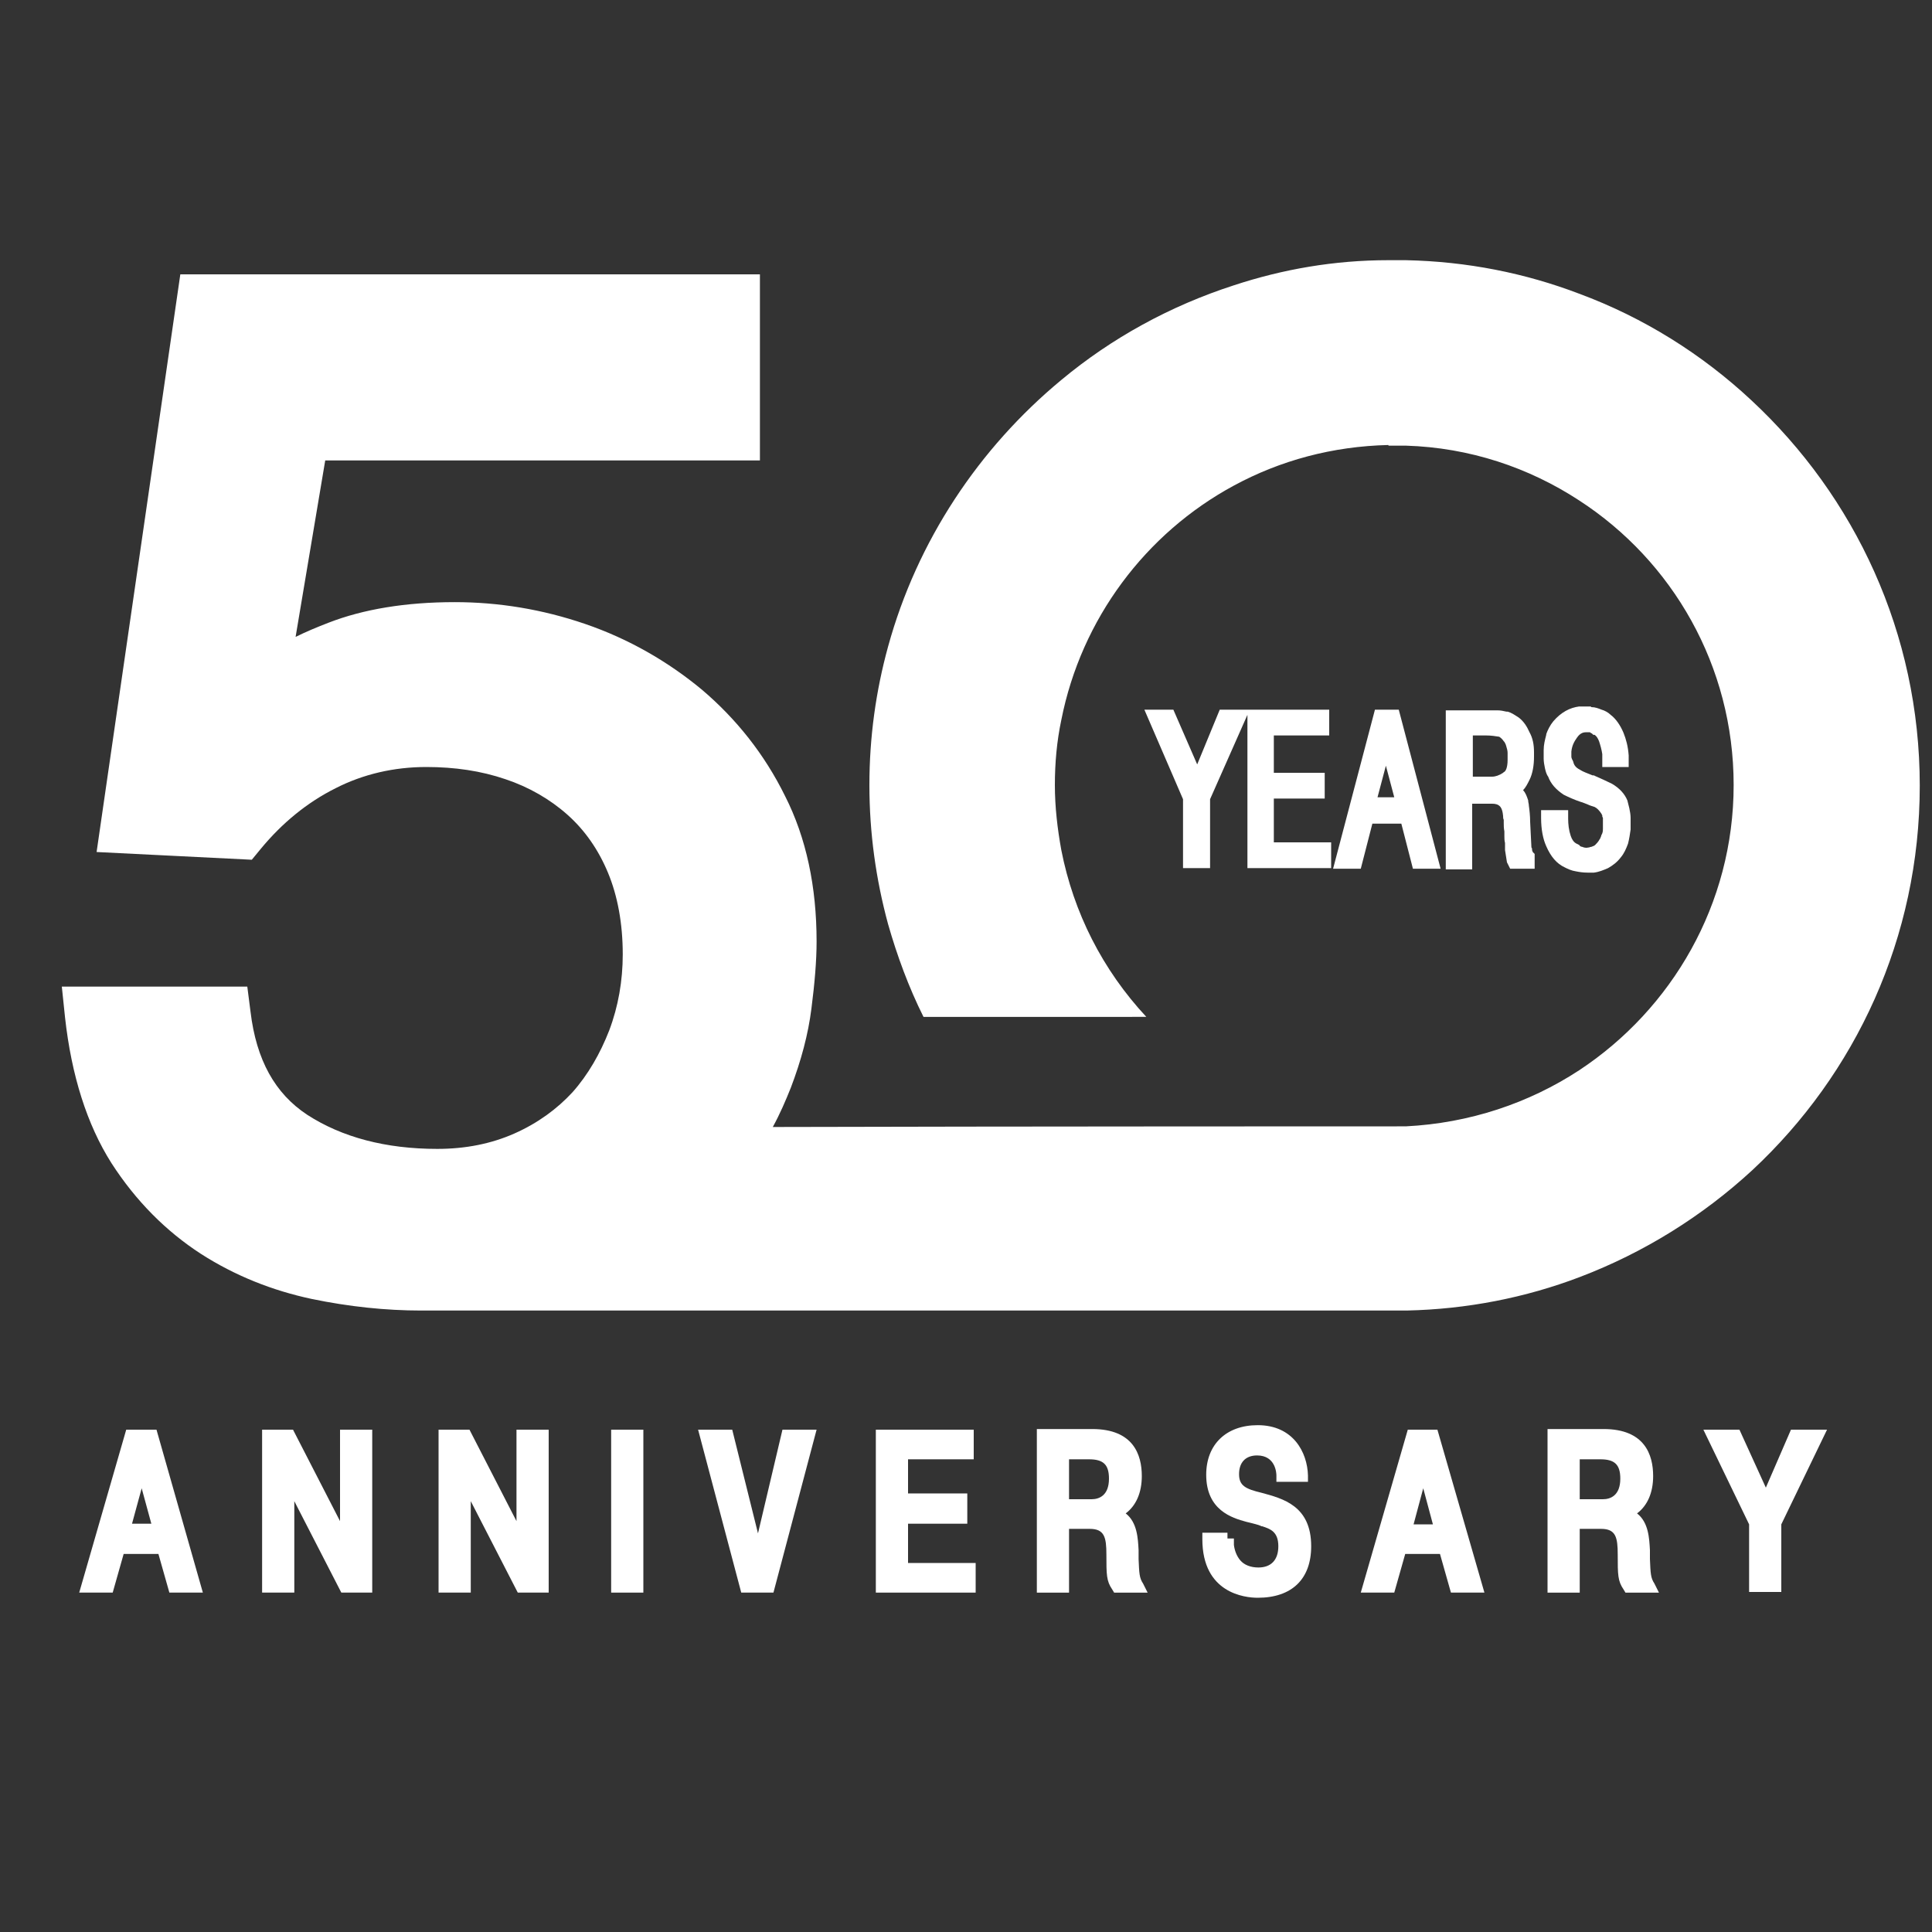 <?xml version="1.0" encoding="utf-8"?>
<!-- Generator: Adobe Illustrator 21.1.0, SVG Export Plug-In . SVG Version: 6.00 Build 0)  -->
<svg version="1.1" id="Layer_1" xmlns="http://www.w3.org/2000/svg" xmlns:xlink="http://www.w3.org/1999/xlink" x="0px" y="0px"
	 viewBox="0 0 300 300" style="enable-background:new 0 0 300 300;" xml:space="preserve">
<rect x="0" y="0" width="300" height="300" fill="#333333" stroke="none"/>
<style type="text/css">
	.st0{fill:#FFFFFF;}
</style>
<g>
	<path class="st0" d="M19.6,222l-7.3,25.3h5.2l1.7-6h5.4l1.7,6h5.2L24.3,222H19.6z M22,231.1l1.5,5.5h-3L22,231.1z"/>
	<polygon class="st0" points="52.8,236.2 45.5,222 40.7,222 40.7,247.3 45.7,247.3 45.7,233.1 53,247.3 57.8,247.3 57.8,222 
		52.8,222 	"/>
	<polygon class="st0" points="80.2,236.2 72.9,222 68.1,222 68.1,247.3 73.1,247.3 73.1,233.1 80.4,247.3 85.2,247.3 85.2,222 
		80.2,222 	"/>
	<rect x="94.9" y="222" class="st0" width="5" height="25.3"/>
	<polygon class="st0" points="117.7,238.1 113.7,222 108.4,222 115.1,247.3 120.1,247.3 126.8,222 121.5,222 	"/>
	<polygon class="st0" points="141,236.6 150.2,236.6 150.2,231.9 141,231.9 141,226.6 151.2,226.6 151.2,222 136,222 136,247.3 
		151.5,247.3 151.5,242.7 141,242.7 	"/>
	<path class="st0" d="M176.8,242.1l0-1.4c-0.1-1.8-0.2-4.3-2-5.7c1.6-1.2,2.5-3.2,2.5-5.8c0-3.3-1.3-7.3-7.7-7.3H161v25.4h5v-9.9
		h3.2c2.3,0,2.6,1.3,2.6,4c0,3.1,0,4.1,0.9,5.4l0.3,0.5h5.2l-0.7-1.4C176.9,245,176.9,244.3,176.8,242.1z M172.2,229.6
		c0,2.6-1.5,3.2-2.7,3.2H166v-6.2h3.1C171.3,226.6,172.2,227.4,172.2,229.6z"/>
	<path class="st0" d="M195.9,231.8c-2.5-0.6-3.5-1.1-3.5-2.9c0-1.8,1-2.9,2.8-2.9c2.9,0,3,2.8,3,3.1v1h4.9l0-1
		c-0.1-3.6-2.3-7.8-7.8-7.8c-4.9,0-8,3-8,7.7c0,5.5,4,6.7,6.2,7.3l0.4,0.1c0.7,0.2,1.4,0.3,2,0.6l0.1,0c1.2,0.4,2.5,0.8,2.5,3.1
		c0,2.1-1.1,3.3-3.1,3.3c-1.2,0-2.2-0.4-2.8-1.1c-0.6-0.7-0.9-1.6-1-2.4v-1l-1,0V238h-3.9v1c0,8.4,6.6,9.1,8.6,9.1
		c5.3,0,8.3-2.9,8.3-8C203.6,233.8,199.2,232.7,195.9,231.8z"/>
	<path class="st0" d="M218.6,222l-7.3,25.3h5.2l1.7-6h5.4l1.7,6h5.2l-7.3-25.3H218.6z M219.5,236.7l1.5-5.6l1.5,5.6H219.5z"/>
	<path class="st0" d="M256.2,242.1l0-1.4c-0.1-1.8-0.2-4.3-2-5.7c1.6-1.2,2.5-3.2,2.5-5.8c0-3.3-1.3-7.3-7.7-7.3h-8.7v25.4h5v-9.9
		h3.3c2.3,0,2.6,1.3,2.6,4c0,3.1,0,4.1,0.9,5.4l0.3,0.5h5.2l-0.7-1.4C256.3,245,256.3,244.3,256.2,242.1z M245.3,226.6h3.2
		c2.2,0,3.1,0.8,3.1,3c0,2.6-1.5,3.2-2.7,3.2h-3.6V226.6z"/>
	<polygon class="st0" points="274.2,231 270.1,222 264.5,222 271.6,236.7 271.6,247.2 276.6,247.2 276.6,236.7 283.7,222 278.1,222 
			"/>
	<polygon class="st0" points="187.9,134.8 187.9,124.1 193.7,111 193.7,134.8 206.7,134.8 206.7,130.8 197.8,130.8 197.8,124 
		205.7,124 205.7,120 197.8,120 197.8,114.2 206.4,114.2 206.4,110.2 194,110.2 193.7,110.2 189.4,110.2 185.9,118.7 182.2,110.2 
		177.7,110.2 183.7,124.1 183.7,134.8 	"/>
	<path class="st0" d="M217.6,127.9l1.8,7h4.3l-6.5-24.7h-3.7l-6.5,24.7h4.3l1.8-7H217.6z M216.5,123.8h-2.6l1.3-4.9L216.5,123.8z"/>
	<path class="st0" d="M238.2,117.5v-0.7c0-1.2-0.2-2.2-0.7-3.1c-0.4-0.9-0.9-1.7-1.7-2.3c-0.5-0.3-1-0.7-1.7-0.9l-0.2,0
		c-0.4-0.1-0.9-0.2-1.4-0.2h-8V135h4.1v-10.2h3.1c0.5,0,0.9,0.1,1.2,0.4c0.1,0.1,0.4,0.4,0.5,1.5c0,0.2,0,0.4,0.1,0.6
		c0,0.2,0,0.3,0,0.5c0,0.4,0,0.8,0.1,1.3v0.7c0,0.4,0,0.7,0.1,1.1c0,0.3,0,0.7,0,1l0,0.1c0.1,0.7,0.2,1.3,0.3,1.9l0.5,1h3.8v-2.3
		l-0.3-0.3c0-0.1-0.1-0.2-0.1-0.3c0,0,0,0,0-0.1c0-0.1,0-0.2-0.1-0.3l-0.2-4c0-0.9-0.1-1.8-0.2-2.5c0-0.3-0.1-0.5-0.1-0.7l0-0.1
		c-0.2-0.6-0.4-1.2-0.8-1.6c0.4-0.4,0.7-1,1-1.6C238,120.1,238.2,118.8,238.2,117.5z M233.5,115.1l0.1,0.1c0.1,0.2,0.2,0.3,0.3,0.7
		c0.1,0.3,0.2,0.7,0.2,1v1.1c0,1.2-0.3,1.8-0.6,1.9l-0.1,0.1c-0.6,0.4-1.2,0.6-1.7,0.6h-3v-6.4h2c0.8,0,1.5,0.1,2.1,0.2
		C233.1,114.6,233.3,114.8,233.5,115.1z"/>
	<path class="st0" d="M239.3,125.7v1.3c0,1.8,0.3,3.3,0.8,4.4c0.7,1.6,1.6,2.7,2.9,3.3c0.4,0.2,1,0.5,1.7,0.6
		c0.5,0.1,1.1,0.2,1.8,0.2h0.9l0.1,0c0.8-0.1,1.5-0.4,2.2-0.7c0.7-0.4,1.4-0.9,2-1.7c0.5-0.6,0.8-1.3,1.1-2.1
		c0.2-0.8,0.3-1.5,0.4-2.2l0-1.8c0-0.5-0.1-1-0.2-1.5c-0.1-0.4-0.2-0.8-0.3-1.2c-0.4-1-1.2-1.9-2.4-2.6c-0.8-0.4-1.7-0.8-2.6-1.2
		l-0.2-0.1h-0.2c-0.7-0.3-1.4-0.5-2-0.9c-0.6-0.3-0.9-0.7-1-1.2c-0.1-0.2-0.1-0.3-0.2-0.4c0-0.1-0.1-0.2-0.1-0.4c0-0.1,0-0.2,0-0.5
		v-0.3c0.1-0.9,0.4-1.5,0.9-2.2c0.5-0.7,1-0.8,1.4-0.8l0.5,0c0.1,0,0.1,0,0.2,0.1l0.2,0.1l0.2,0.2h0.2c0,0,0,0,0,0
		c0.3,0.2,0.5,0.5,0.7,1c0.2,0.6,0.4,1.3,0.5,2v2h4.1l0-1.8c-0.1-1.4-0.4-2.5-0.8-3.5c-0.5-1.2-1.2-2.2-2-2.8
		c-0.4-0.4-1-0.7-1.4-0.8c-0.5-0.2-1-0.4-1.6-0.4l-0.1-0.1H246l-0.8,0c-0.7,0.1-1.4,0.3-2.1,0.7c-0.7,0.4-1.3,0.9-1.9,1.6
		c-0.5,0.6-0.9,1.4-1.1,2l0,0.1c-0.2,0.8-0.4,1.5-0.4,2.4v1.3c0,0.5,0.1,1,0.2,1.5c0.1,0.4,0.2,0.9,0.5,1.3c0.4,1.1,1.2,2,2.4,2.8
		c0.8,0.4,1.7,0.8,2.6,1.1c0.4,0.1,0.8,0.3,1.1,0.4c0.4,0.2,0.8,0.3,1.1,0.4c0.4,0.2,0.7,0.5,1.1,1.1c0,0.1,0.1,0.2,0.1,0.2v0.2
		l0.1,0.2c0,0.1,0,0.2,0,0.5v1.2c0,0.2,0,0.4-0.1,0.7l-0.1,0.2c-0.1,0.2-0.1,0.4-0.2,0.5c0,0.1,0,0.1-0.1,0.2
		c-0.2,0.4-0.5,0.7-0.7,0.9c-0.1,0.1-0.3,0.2-0.6,0.3c-0.2,0-0.3,0.1-0.4,0.1l-0.1,0c-0.3,0.1-0.7,0-0.9-0.1c-0.1,0-0.4-0.1-0.4-0.2
		l-0.1-0.1l-0.4-0.2c-0.4-0.2-0.7-0.6-0.9-1.2c-0.3-0.9-0.4-1.8-0.4-2.7v-1.3H239.3z"/>
	<path class="st0" d="M245.3,198.3c10-3.8,19.1-9.5,26.8-16.6c16-14.9,26-36.1,26-59.7c0-23.7-10.1-44.9-26.1-59.8
		c-7.7-7.2-16.8-12.9-26.8-16.6c-8.4-3.2-17.4-5-26.9-5.2c-0.6,0-1.2,0-1.8,0c-0.3,0-0.6,0-0.9,0v0c-8.4,0-16.4,1.4-24,3.9
		c-9.9,3.2-19,8.2-26.8,14.7c-12.8,10.6-22.4,25-26.9,41.4c-1.9,6.9-2.9,14.1-2.9,21.5c0,7.4,1,14.6,2.9,21.6
		c1.4,4.9,3.2,9.8,5.5,14.4h21.4H178c-6.8-7.3-11.3-16.2-13.2-25.9c-0.6-3.3-1-6.7-1-10.1c0-3.4,0.3-6.8,1-10.1
		c3.1-15.7,13.1-29,26.8-36.4c7.2-3.9,15.3-6.1,24-6.3v0.1c0.3,0,0.6,0,0.9,0c0.6,0,1.2,0,1.8,0c9.9,0.3,19.1,3.4,26.9,8.5
		c14.5,9.4,24,25.7,24,44.2s-9.6,34.8-24,44.3c-7.8,5.1-17,8.2-26.9,8.7c-0.6,0-62.8,0-98.3,0.1c1.1-2,2-4.1,2.8-6.1
		c1.6-4.2,2.7-8.3,3.2-12.3c0.5-3.9,0.8-7.4,0.8-10.4c0-8.5-1.6-16.1-4.9-22.6c-3.2-6.5-7.6-12-12.9-16.5
		c-5.3-4.4-11.4-7.9-18.1-10.2c-6.7-2.3-13.5-3.4-20.3-3.4c-7.6,0-14.2,1.1-19.6,3.2c-1.8,0.7-3.5,1.4-5.1,2.2l4.6-27.4H118V42.6H28
		l-13,89.7l24.1,1.2l1.4-1.7c3.3-4,7.2-7.2,11.6-9.4c4.3-2.2,9.1-3.3,14.1-3.3c4.4,0,8.5,0.6,12.3,1.9c3.6,1.2,6.9,3.1,9.6,5.5
		c2.7,2.4,4.8,5.4,6.3,9c1.5,3.6,2.3,7.9,2.3,12.7c0,4.1-0.7,8.1-2.1,11.8c-1.4,3.6-3.3,6.9-5.7,9.6c-2.4,2.6-5.4,4.8-9,6.4
		c-3.6,1.6-7.6,2.4-12,2.4c-8,0-14.8-1.8-20.2-5.3c-5-3.3-7.9-8.5-8.8-16l-0.5-3.9H9.6l0.5,4.8c1,9,3.4,16.6,7.2,22.6
		c3.8,5.9,8.5,10.6,13.9,14.1c5.3,3.4,11.1,5.7,17.2,7c5.8,1.2,11.5,1.8,17,1.8c0.9,0,1.7,0,2.6,0c0,0,149.8,0,150.4,0
		C227.8,203.3,236.9,201.5,245.3,198.3z"/>
</g>
</svg>